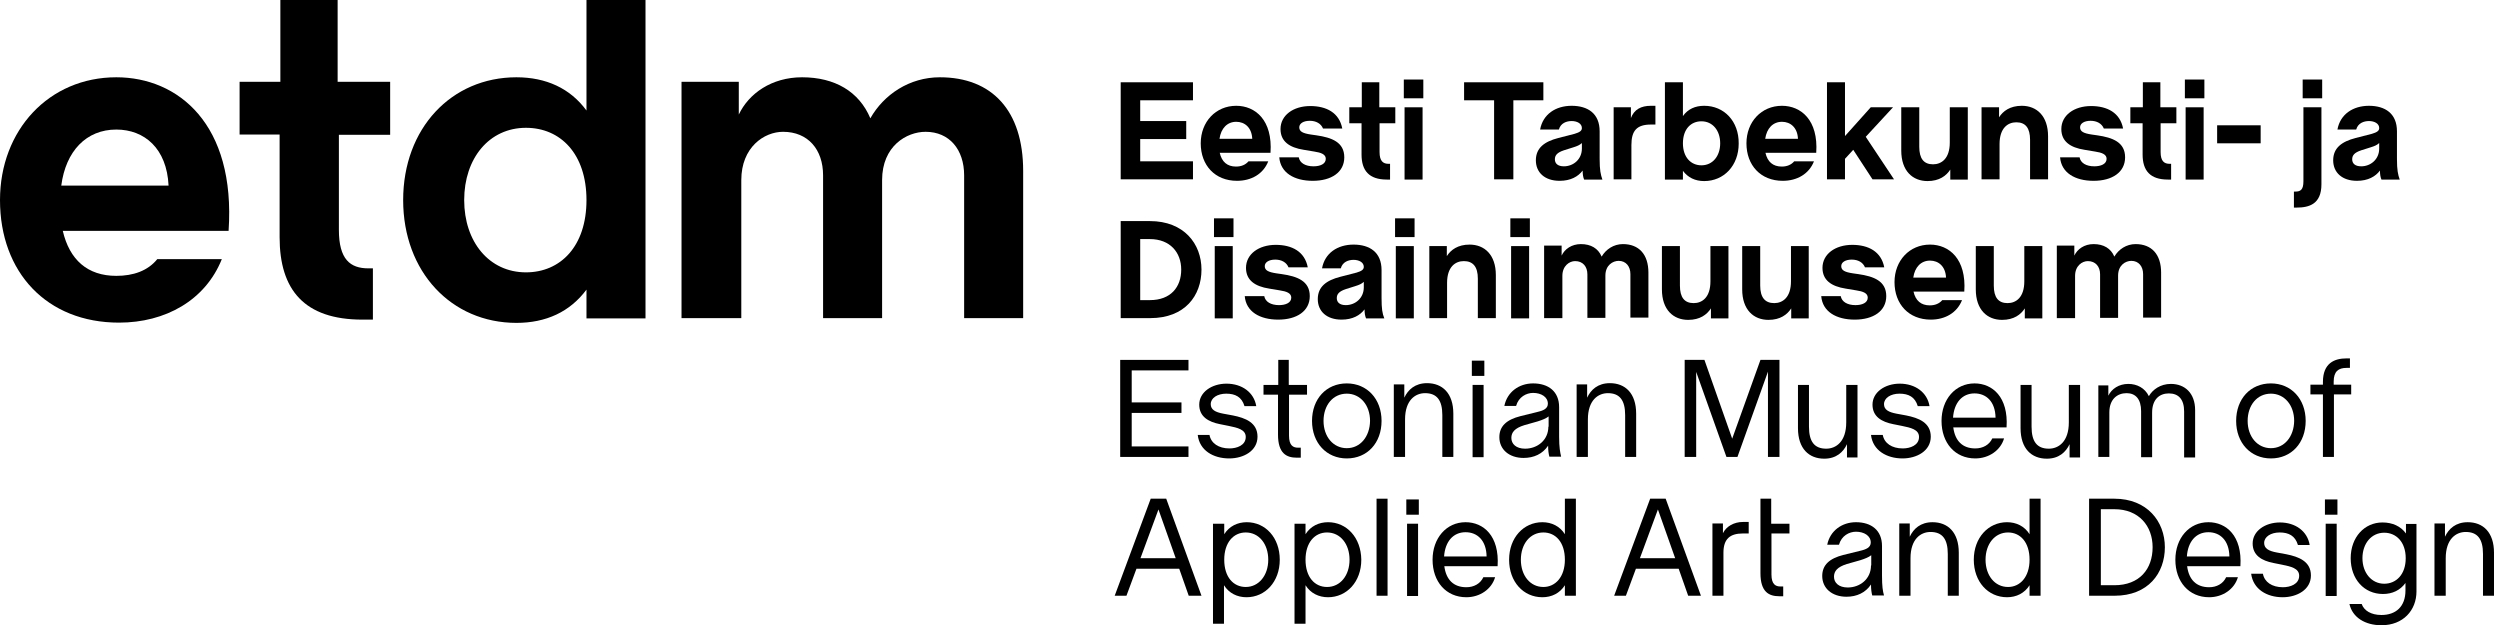 <svg width="420" height="105" viewBox="0 0 420 105" fill="none" xmlns="http://www.w3.org/2000/svg">
<g clip-path="url(#clip0_143_326)">
<path d="M114.622 53.445H124.538V30.252C124.538 24.748 128.361 22.143 131.554 22.143C135.756 22.143 138.277 25.126 138.277 29.454V53.445H148.193V30.252C148.193 24.538 152.311 22.143 155.504 22.143C159.496 22.143 161.975 25.126 161.975 29.454V53.445H171.891V28.698C171.891 18.613 166.68 12.983 157.899 12.983C152.773 12.983 148.487 15.882 146.218 19.874C144.328 15.378 140.252 12.983 134.748 12.983C129.622 12.983 125.798 15.714 124.117 19.244V13.739H114.496V53.445H114.622Z" fill="black"/>
<path d="M98.529 0V18.571C95.798 14.832 91.723 12.983 86.765 12.983C75.84 12.983 67.731 21.555 67.731 33.613C67.731 45.672 75.84 54.244 86.765 54.244C91.723 54.244 95.756 52.395 98.529 48.656V53.487H108.445V0H98.529ZM88.361 45.756C82.185 45.756 77.983 40.63 77.983 33.613C77.983 26.597 82.185 21.471 88.361 21.471C94.159 21.471 98.529 25.84 98.529 33.613C98.529 41.387 94.159 45.756 88.361 45.756Z" fill="black"/>
<path d="M40.252 22.605H46.975V39.874C46.975 48.656 51.092 53.697 60.882 53.697H62.647V45.084H61.891C58.823 45.084 56.933 43.571 56.933 38.613V22.647H65.546V13.739H56.722V0H47.101V13.739H40.252V22.605Z" fill="black"/>
<path d="M19.538 12.983C8.235 12.983 0 21.849 0 33.613C0 45.756 7.857 54.202 20 54.202C27.773 54.202 34.496 50.462 37.269 43.529H26.429C24.832 45.504 22.395 46.344 19.538 46.344C14.706 46.344 11.681 43.656 10.546 38.782H38.403C39.622 20.84 29.916 12.983 19.538 12.983ZM10.294 31.177C11.05 25.378 14.496 21.765 19.538 21.765C24.286 21.765 28.025 24.958 28.319 31.177H10.294Z" fill="black"/>
<path d="M409.034 100.084H410.882V93.781C410.882 90.546 412.605 89.37 414.244 89.37C416.219 89.37 417.143 90.546 417.143 93.067V100.084H418.992V92.857C418.992 89.412 417.143 87.731 414.58 87.731C412.563 87.731 411.387 88.823 410.756 90.168V87.941H408.992V100.084H409.034Z" fill="black"/>
<path d="M404.202 87.983V89.622C403.319 88.403 401.933 87.773 400.252 87.773C397.227 87.773 394.916 90.252 394.916 93.781C394.916 97.311 397.185 99.79 400.336 99.79C401.933 99.79 403.235 99.16 404.118 97.941V99.202C404.118 101.933 402.479 103.319 400.084 103.319C398.319 103.319 397.143 102.563 396.765 101.471H394.706C395.21 103.739 397.353 105.042 400.084 105.042C403.74 105.042 405.967 102.521 405.967 99.37V88.025H404.202V87.983ZM400.546 98.067C398.446 98.067 396.891 96.26 396.891 93.781C396.891 91.302 398.404 89.496 400.546 89.496C402.563 89.496 404.16 91.05 404.16 93.781C404.16 96.513 402.563 98.067 400.546 98.067Z" fill="black"/>
<path d="M392.563 87.983H390.714V100.126H392.563V87.983Z" fill="black"/>
<path d="M392.689 83.907H390.588V86.471H392.689V83.907Z" fill="black"/>
<path d="M383.487 100.336C385.882 100.336 388.235 99.076 388.235 96.681C388.235 94.328 386.219 93.529 384.076 93.109L382.479 92.815C381.135 92.563 380.378 92.143 380.378 91.219C380.378 90.168 381.513 89.454 382.983 89.454C384.496 89.454 385.588 90 386.051 91.555H388.025C387.647 89.244 385.63 87.773 383.025 87.773C380.546 87.773 378.445 89.202 378.445 91.302C378.445 93.319 380 94.202 381.933 94.58L383.403 94.874C384.832 95.168 386.261 95.462 386.261 96.723C386.261 98.151 384.748 98.656 383.529 98.656C381.681 98.656 380.42 97.773 380.168 96.386H378.193C378.529 98.992 380.84 100.336 383.487 100.336Z" fill="black"/>
<path d="M371.009 87.731C367.773 87.731 365.462 90.42 365.462 94.034C365.462 97.731 367.731 100.336 371.135 100.336C373.404 100.336 375.378 98.992 375.967 96.975H373.992C373.488 98.067 372.395 98.655 371.135 98.655C368.992 98.655 367.731 97.395 367.437 95.126H376.387C376.723 90 373.992 87.731 371.009 87.731ZM367.395 93.487C367.563 91.008 368.908 89.412 371.009 89.412C372.983 89.412 374.496 90.798 374.538 93.487H367.395Z" fill="black"/>
<path d="M355.211 83.781H350.967V100.084H355.253C360.883 100.084 363.698 96.302 363.698 91.933C363.698 87.605 360.715 83.781 355.211 83.781ZM355.211 98.319H352.942V85.546H355.211C359.328 85.546 361.639 88.361 361.639 91.933C361.639 95.588 359.454 98.319 355.211 98.319Z" fill="black"/>
<path d="M340.966 83.781V89.748C340.126 88.403 338.74 87.731 337.185 87.731C334.034 87.731 331.597 90.336 331.597 94.034C331.597 97.731 333.992 100.336 337.185 100.336C338.74 100.336 340.126 99.664 340.966 98.319V100.084H342.815V83.781H340.966ZM337.353 98.613C335.126 98.613 333.571 96.681 333.571 94.034C333.571 91.386 335.126 89.454 337.353 89.454C339.412 89.454 340.966 91.092 340.966 94.034C340.966 96.933 339.37 98.613 337.353 98.613Z" fill="black"/>
<path d="M319.118 100.084H320.966V93.781C320.966 90.546 322.689 89.37 324.328 89.37C326.303 89.37 327.227 90.546 327.227 93.067V100.084H329.076V92.857C329.076 89.412 327.227 87.731 324.664 87.731C322.647 87.731 321.471 88.823 320.84 90.168V87.941H319.076V100.084H319.118Z" fill="black"/>
<path d="M316.177 96.681V91.723C316.177 89.076 314.37 87.731 311.807 87.731C309.412 87.731 307.437 89.202 306.975 91.513H308.95C309.37 90 310.673 89.328 311.807 89.328C313.152 89.328 314.286 90 314.286 91.134C314.286 91.975 313.53 92.311 312.395 92.563L309.664 93.235C307.353 93.823 306.135 94.916 306.135 96.765C306.135 98.823 307.773 100.252 310.21 100.252C311.933 100.252 313.404 99.58 314.328 98.193C314.328 98.992 314.412 99.58 314.538 100.042H316.513C316.303 99.286 316.177 98.529 316.177 96.681ZM314.328 95C314.328 97.269 312.479 98.698 310.42 98.698C308.908 98.698 308.11 97.899 308.11 96.891C308.11 95.966 308.656 95.252 310.294 94.748L312.521 94.118C313.32 93.865 313.95 93.613 314.37 93.277V95H314.328Z" fill="black"/>
<path d="M295.756 96.302C295.756 99.454 297.185 100.168 298.908 100.168H299.58V98.529H299.118C298.319 98.529 297.605 98.193 297.605 96.513V89.622H300.63V87.983H297.563V83.781H295.756V96.302Z" fill="black"/>
<path d="M287.689 100.084H289.538V92.857C289.538 90.504 290.673 89.622 292.816 89.622H293.782V87.689H292.816C291.303 87.689 290 88.445 289.454 89.58V87.941H287.689V100.084Z" fill="black"/>
<path d="M279.832 83.781H277.227L271.177 100.084H273.152L274.832 95.546H282.017L283.614 100.084H285.757L279.832 83.781ZM275.504 93.781L278.53 85.588L281.429 93.781H275.504Z" fill="black"/>
<path d="M262.9 83.781V89.748C262.059 88.403 260.673 87.731 259.118 87.731C255.967 87.731 253.53 90.336 253.53 94.034C253.53 97.731 255.925 100.336 259.118 100.336C260.673 100.336 262.059 99.664 262.9 98.319V100.084H264.748V83.781H262.9ZM259.286 98.613C257.059 98.613 255.505 96.681 255.505 94.034C255.505 91.386 257.059 89.454 259.286 89.454C261.345 89.454 262.9 91.092 262.9 94.034C262.9 96.933 261.303 98.613 259.286 98.613Z" fill="black"/>
<path d="M246.219 87.731C242.983 87.731 240.672 90.42 240.672 94.034C240.672 97.731 242.941 100.336 246.345 100.336C248.614 100.336 250.588 98.992 251.177 96.975H249.202C248.698 98.067 247.605 98.655 246.345 98.655C244.202 98.655 242.941 97.395 242.647 95.126H251.597C251.933 90 249.202 87.731 246.219 87.731ZM242.605 93.487C242.773 91.008 244.118 89.412 246.219 89.412C248.193 89.412 249.706 90.798 249.748 93.487H242.605Z" fill="black"/>
<path d="M238.235 87.983H236.387V100.126H238.235V87.983Z" fill="black"/>
<path d="M238.362 83.907H236.261V86.471H238.362V83.907Z" fill="black"/>
<path d="M233.109 83.781H231.261V100.084H233.109V83.781Z" fill="black"/>
<path d="M223.109 87.731C221.555 87.731 220.168 88.403 219.328 89.748V87.983H217.479V104.79H219.328V98.319C220.168 99.664 221.555 100.336 223.109 100.336C226.261 100.336 228.698 97.731 228.698 94.034C228.655 90.336 226.261 87.731 223.109 87.731ZM222.941 98.613C220.882 98.613 219.328 96.975 219.328 94.034C219.328 91.134 220.882 89.454 222.941 89.454C225.168 89.454 226.723 91.386 226.723 94.034C226.723 96.681 225.168 98.613 222.941 98.613Z" fill="black"/>
<path d="M209.454 87.731C207.899 87.731 206.513 88.403 205.672 89.748V87.983H203.782V104.79H205.63V98.319C206.471 99.664 207.857 100.336 209.412 100.336C212.563 100.336 215 97.731 215 94.034C215 90.336 212.605 87.731 209.454 87.731ZM209.286 98.613C207.227 98.613 205.672 96.975 205.672 94.034C205.672 91.134 207.227 89.454 209.286 89.454C211.513 89.454 213.067 91.386 213.067 94.034C213.067 96.681 211.471 98.613 209.286 98.613Z" fill="black"/>
<path d="M195.925 83.781H193.319L187.269 100.084H189.244L190.924 95.546H198.109L199.706 100.084H201.849L195.925 83.781ZM191.597 93.781L194.622 85.588L197.521 93.781H191.597Z" fill="black"/>
<path d="M392.059 64.664V64.118C392.059 62.395 392.857 61.807 394.202 61.807H394.79V60.21H394.202C392.185 60.21 390.252 61.008 390.252 64.16V64.622H388.151V66.26H390.252V76.765H392.101V66.26H395V64.622H392.059V64.664Z" fill="black"/>
<path d="M381.513 64.412C378.067 64.412 375.672 67.017 375.672 70.714C375.672 74.412 378.109 77.017 381.513 77.017C384.958 77.017 387.353 74.412 387.353 70.714C387.353 67.017 384.916 64.412 381.513 64.412ZM381.513 75.294C379.244 75.294 377.605 73.361 377.605 70.714C377.605 68.067 379.202 66.134 381.513 66.134C383.782 66.134 385.42 68.067 385.42 70.714C385.378 73.361 383.782 75.294 381.513 75.294Z" fill="black"/>
<path d="M352.521 76.765H354.37V69.286C354.37 67.059 355.714 66.05 357.269 66.05C358.781 66.05 359.706 67.059 359.706 69.076V76.807H361.555V69.328C361.555 67.059 362.815 66.092 364.37 66.092C366.008 66.092 366.933 67.101 366.933 69.118V76.849H368.781V68.908C368.781 66.05 367.059 64.496 364.706 64.496C362.941 64.496 361.639 65.462 361.008 66.555C360.336 65.168 358.992 64.496 357.563 64.496C355.966 64.496 354.748 65.336 354.202 66.471V64.748H352.521V76.765Z" fill="black"/>
<path d="M349.412 64.664H347.563V70.966C347.563 74.202 345.841 75.378 344.202 75.378C342.227 75.378 341.303 74.202 341.303 71.681V64.664H339.454V71.933C339.454 75.378 341.303 77.059 343.866 77.059C345.883 77.059 347.059 75.966 347.689 74.622V76.849H349.454V64.664H349.412Z" fill="black"/>
<path d="M331.723 64.412C328.488 64.412 326.177 67.101 326.177 70.714C326.177 74.412 328.446 77.017 331.849 77.017C334.118 77.017 336.093 75.672 336.681 73.655H334.706C334.202 74.748 333.11 75.336 331.849 75.336C329.706 75.336 328.446 74.076 328.152 71.807H337.101C337.437 66.681 334.706 64.412 331.723 64.412ZM328.11 70.168C328.278 67.689 329.622 66.092 331.723 66.092C333.698 66.092 335.21 67.479 335.252 70.168H328.11Z" fill="black"/>
<path d="M319.622 77.017C322.017 77.017 324.37 75.756 324.37 73.361C324.37 71.008 322.353 70.21 320.21 69.79L318.614 69.496C317.269 69.244 316.513 68.823 316.513 67.899C316.513 66.849 317.647 66.135 319.118 66.135C320.631 66.135 321.723 66.681 322.185 68.235H324.16C323.782 65.924 321.765 64.454 319.16 64.454C316.681 64.454 314.58 65.882 314.58 67.983C314.58 70 316.135 70.882 318.068 71.26L319.538 71.555C320.967 71.849 322.395 72.143 322.395 73.403C322.395 74.832 320.883 75.336 319.664 75.336C317.816 75.336 316.555 74.454 316.303 73.067H314.328C314.622 75.672 316.975 77.017 319.622 77.017Z" fill="black"/>
<path d="M312.017 64.664H310.168V70.966C310.168 74.202 308.446 75.378 306.807 75.378C304.832 75.378 303.908 74.202 303.908 71.681V64.664H302.059V71.933C302.059 75.378 303.908 77.059 306.471 77.059C308.488 77.059 309.664 75.966 310.294 74.622V76.849H312.059V64.664H312.017Z" fill="black"/>
<path d="M295.757 60.462L291.009 73.697L286.345 60.462H283.025V76.765H284.958V62.479L290.042 76.765H291.891L297.017 62.437V76.765H298.95V60.462H295.757Z" fill="black"/>
<path d="M264.916 76.765H266.765V70.462C266.765 67.227 268.487 66.05 270.126 66.05C272.101 66.05 273.025 67.227 273.025 69.748V76.765H274.874V69.496C274.874 66.05 273.025 64.37 270.462 64.37C268.445 64.37 267.269 65.462 266.639 66.807V64.58H264.874V76.765H264.916Z" fill="black"/>
<path d="M261.933 73.361V68.403C261.933 65.756 260.126 64.412 257.563 64.412C255.168 64.412 253.193 65.882 252.731 68.193H254.706C255.126 66.681 256.428 66.008 257.563 66.008C258.907 66.008 260.042 66.681 260.042 67.815C260.042 68.655 259.286 68.992 258.151 69.244L255.42 69.916C253.109 70.504 251.891 71.597 251.891 73.445C251.891 75.504 253.529 76.933 255.966 76.933C257.689 76.933 259.16 76.26 260.084 74.874C260.084 75.672 260.168 76.26 260.294 76.723H262.269C262.101 75.966 261.933 75.21 261.933 73.361ZM260.126 71.681C260.126 73.95 258.277 75.378 256.218 75.378C254.706 75.378 253.907 74.58 253.907 73.571C253.907 72.647 254.454 71.933 256.092 71.428L258.319 70.798C259.118 70.546 259.748 70.294 260.168 69.958V71.681H260.126Z" fill="black"/>
<path d="M249.244 64.664H247.395V76.807H249.244V64.664Z" fill="black"/>
<path d="M249.37 60.588H247.269V63.151H249.37V60.588Z" fill="black"/>
<path d="M234.202 76.765H236.05V70.462C236.05 67.227 237.773 66.05 239.412 66.05C241.387 66.05 242.311 67.227 242.311 69.748V76.765H244.16V69.496C244.16 66.05 242.311 64.37 239.748 64.37C237.731 64.37 236.555 65.462 235.924 66.807V64.58H234.16V76.765H234.202Z" fill="black"/>
<path d="M226.261 64.412C222.815 64.412 220.42 67.017 220.42 70.714C220.42 74.412 222.857 77.017 226.261 77.017C229.706 77.017 232.101 74.412 232.101 70.714C232.101 67.017 229.664 64.412 226.261 64.412ZM226.261 75.294C223.992 75.294 222.353 73.361 222.353 70.714C222.353 68.067 223.95 66.134 226.261 66.134C228.53 66.134 230.168 68.067 230.168 70.714C230.126 73.361 228.53 75.294 226.261 75.294Z" fill="black"/>
<path d="M212.269 66.302H214.706V73.025C214.706 76.176 216.135 76.891 217.857 76.891H218.53V75.21H218.067C217.269 75.21 216.555 74.874 216.555 73.193V66.302H219.58V64.664H216.513V60.462H214.748V64.664H212.269V66.302Z" fill="black"/>
<path d="M206.513 77.017C208.908 77.017 211.261 75.756 211.261 73.361C211.261 71.008 209.244 70.21 207.101 69.79L205.504 69.496C204.16 69.244 203.404 68.823 203.404 67.899C203.404 66.849 204.538 66.135 206.009 66.135C207.521 66.135 208.614 66.681 209.076 68.235H211.051C210.673 65.924 208.656 64.454 206.051 64.454C203.572 64.454 201.471 65.882 201.471 67.983C201.471 70 203.025 70.882 204.958 71.26L206.429 71.555C207.857 71.849 209.286 72.143 209.286 73.403C209.286 74.832 207.773 75.336 206.555 75.336C204.706 75.336 203.446 74.454 203.194 73.067H201.219C201.513 75.672 203.824 77.017 206.513 77.017Z" fill="black"/>
<path d="M199.664 62.227V60.462H188.193V76.765H199.664V75H190.126V69.37H198.487V67.605H190.126V62.227H199.664Z" fill="black"/>
<path d="M345.588 53.445H348.614V46.344C348.614 44.664 349.79 43.865 350.756 43.865C352.059 43.865 352.815 44.79 352.815 46.092V53.403H355.84V46.303C355.84 44.538 357.101 43.824 358.067 43.824C359.286 43.824 360.042 44.748 360.042 46.05V53.361H363.067V45.798C363.067 42.731 361.471 41.008 358.782 41.008C357.227 41.008 355.925 41.891 355.21 43.109C354.622 41.723 353.403 41.008 351.723 41.008C350.168 41.008 348.992 41.849 348.488 42.941V41.261H345.546V53.445H345.588Z" fill="black"/>
<path d="M343.11 41.344H340.084V47.269C340.084 49.958 338.698 50.924 337.269 50.924C335.715 50.924 334.958 49.958 334.958 47.983V41.344H331.933V48.613C331.933 52.059 333.866 53.739 336.345 53.739C338.32 53.739 339.496 52.857 340.168 51.807V53.487H343.11V41.344Z" fill="black"/>
<path d="M324.244 41.092C320.798 41.092 318.277 43.782 318.277 47.395C318.277 51.092 320.672 53.697 324.37 53.697C326.765 53.697 328.782 52.563 329.622 50.42H326.303C325.798 51.008 325.084 51.303 324.202 51.303C322.731 51.303 321.807 50.504 321.471 48.992H330C330.378 43.487 327.437 41.092 324.244 41.092ZM321.429 46.639C321.681 44.874 322.731 43.782 324.244 43.782C325.672 43.782 326.849 44.748 326.933 46.639H321.429Z" fill="black"/>
<path d="M311.597 53.697C314.706 53.697 316.891 52.269 316.891 49.748C316.891 47.227 314.832 46.429 312.185 46.05L311.302 45.924C309.916 45.714 309.328 45.42 309.328 44.706C309.328 44.076 310 43.614 311.092 43.614C312.143 43.614 312.983 44.076 313.319 44.916H316.555C316.05 42.269 313.907 41.135 311.176 41.135C308.319 41.135 306.176 42.689 306.176 45C306.176 47.059 307.647 48.109 310.084 48.487L311.849 48.782C312.983 48.95 313.781 49.244 313.781 50C313.781 50.882 312.815 51.261 311.723 51.261C310.378 51.261 309.412 50.714 309.244 49.748H305.966C306.176 52.353 308.487 53.697 311.597 53.697Z" fill="black"/>
<path d="M303.908 41.344H300.883V47.269C300.883 49.958 299.496 50.924 298.068 50.924C296.513 50.924 295.715 49.958 295.715 47.983V41.344H292.689V48.613C292.689 52.059 294.622 53.739 297.101 53.739C299.076 53.739 300.253 52.857 300.925 51.807V53.487H303.866V41.344H303.908Z" fill="black"/>
<path d="M290.378 41.344H287.353V47.269C287.353 49.958 285.966 50.924 284.538 50.924C282.983 50.924 282.227 49.958 282.227 47.983V41.344H279.202V48.613C279.202 52.059 281.134 53.739 283.613 53.739C285.588 53.739 286.765 52.857 287.437 51.807V53.487H290.378V41.344Z" fill="black"/>
<path d="M259.454 53.445H262.479V46.344C262.479 44.664 263.656 43.865 264.622 43.865C265.925 43.865 266.681 44.79 266.681 46.092V53.403H269.706V46.303C269.706 44.538 270.967 43.824 271.933 43.824C273.152 43.824 273.908 44.748 273.908 46.05V53.361H276.933V45.798C276.933 42.731 275.336 41.008 272.647 41.008C271.093 41.008 269.79 41.891 269.076 43.109C268.488 41.723 267.269 41.008 265.589 41.008C264.034 41.008 262.857 41.849 262.353 42.941V41.261H259.412V53.445H259.454Z" fill="black"/>
<path d="M256.891 41.344H253.866V53.487H256.891V41.344Z" fill="black"/>
<path d="M257.017 36.681H253.74V39.832H257.017V36.681Z" fill="black"/>
<path d="M240.084 53.445H243.109V47.521C243.109 44.832 244.496 43.865 245.924 43.865C247.479 43.865 248.277 44.832 248.277 46.807V53.445H251.302V46.218C251.302 42.773 249.37 41.092 246.891 41.092C244.916 41.092 243.739 41.975 243.067 43.025V41.344H240.126V53.445H240.084Z" fill="black"/>
<path d="M237.521 41.344H234.496V53.487H237.521V41.344Z" fill="black"/>
<path d="M237.647 36.681H234.37V39.832H237.647V36.681Z" fill="black"/>
<path d="M232.101 50.042V45.378C232.101 42.395 230.126 41.092 227.395 41.092C224.706 41.092 222.563 42.521 222.101 45.084H225.252C225.546 43.992 226.555 43.655 227.395 43.655C228.319 43.655 229.118 44.076 229.118 44.832C229.118 45.294 228.74 45.546 227.899 45.798L225.126 46.513C222.857 47.101 221.387 48.151 221.387 50.252C221.387 52.311 222.899 53.697 225.378 53.697C227.227 53.697 228.488 52.983 229.244 51.975C229.244 52.605 229.328 53.109 229.496 53.487H232.563C232.227 52.647 232.101 51.891 232.101 50.042ZM229.118 48.277C229.118 50.084 227.689 51.261 226.093 51.261C225.084 51.261 224.58 50.798 224.58 50.084C224.58 49.412 224.958 48.95 226.093 48.571L227.689 48.067C228.362 47.857 228.74 47.689 229.118 47.353V48.277Z" fill="black"/>
<path d="M214.748 53.697C217.857 53.697 220.042 52.269 220.042 49.748C220.042 47.227 217.983 46.429 215.336 46.05L214.454 45.924C213.067 45.714 212.479 45.42 212.479 44.706C212.479 44.076 213.151 43.614 214.244 43.614C215.294 43.614 216.134 44.076 216.471 44.916H219.706C219.202 42.269 217.059 41.135 214.328 41.135C211.471 41.135 209.328 42.689 209.328 45C209.328 47.059 210.798 48.109 213.235 48.487L215 48.782C216.134 48.95 216.933 49.244 216.933 50C216.933 50.882 215.966 51.261 214.874 51.261C213.529 51.261 212.563 50.714 212.395 49.748H209.118C209.328 52.353 211.639 53.697 214.748 53.697Z" fill="black"/>
<path d="M207.101 41.344H204.076V53.487H207.101V41.344Z" fill="black"/>
<path d="M207.227 36.681H203.95V39.832H207.227V36.681Z" fill="black"/>
<path d="M193.193 37.143H188.277V53.445H193.235C199.076 53.445 201.849 49.664 201.849 45.294C201.849 40.966 198.908 37.143 193.193 37.143ZM193.193 50.42H191.555V40.168H193.193C196.555 40.168 198.445 42.395 198.445 45.294C198.445 48.235 196.681 50.42 193.193 50.42Z" fill="black"/>
<path d="M402.689 26.723V22.059C402.689 19.076 400.715 17.773 397.984 17.773C395.294 17.773 393.152 19.202 392.689 21.765H395.841C396.135 20.672 397.143 20.336 397.984 20.336C398.908 20.336 399.706 20.756 399.706 21.513C399.706 21.975 399.328 22.227 398.488 22.479L395.715 23.193C393.446 23.782 391.975 24.832 391.975 26.933C391.975 28.992 393.488 30.378 395.967 30.378C397.815 30.378 399.076 29.664 399.832 28.655C399.832 29.286 399.916 29.79 400.084 30.168H403.152C402.857 29.328 402.689 28.571 402.689 26.723ZM399.706 24.958C399.706 26.765 398.278 27.941 396.681 27.941C395.673 27.941 395.168 27.479 395.168 26.765C395.168 26.092 395.547 25.63 396.681 25.252L398.278 24.748C398.95 24.538 399.328 24.37 399.706 24.034V24.958Z" fill="black"/>
<path d="M385.378 34.874H385.841C387.941 34.874 390 34.286 390 30.966V18.025H386.975V30.462C386.975 31.891 386.471 32.185 385.631 32.185H385.378V34.874Z" fill="black"/>
<path d="M390.126 13.361H386.849V16.513H390.126V13.361Z" fill="black"/>
<path d="M379.79 21.05H372.479V24.076H379.79V21.05Z" fill="black"/>
<path d="M370.21 18.025H367.185V30.168H370.21V18.025Z" fill="black"/>
<path d="M370.336 13.361H367.059V16.513H370.336V13.361Z" fill="black"/>
<path d="M357.899 20.714H359.958V25.966C359.958 28.655 361.219 30.168 364.202 30.168H364.748V27.521H364.496C363.572 27.521 362.983 27.059 362.983 25.546V20.714H365.631V18.025H362.941V13.823H360V18.025H357.899V20.714Z" fill="black"/>
<path d="M351.723 30.378C354.832 30.378 357.017 28.95 357.017 26.429C357.017 23.908 354.958 23.109 352.311 22.731L351.429 22.605C350.042 22.395 349.454 22.101 349.454 21.387C349.454 20.756 350.126 20.294 351.219 20.294C352.269 20.294 353.11 20.756 353.446 21.597H356.681C356.177 18.95 354.034 17.815 351.303 17.815C348.446 17.815 346.303 19.37 346.303 21.681C346.303 23.739 347.773 24.79 350.21 25.168L351.975 25.462C353.11 25.63 353.908 25.924 353.908 26.681C353.908 27.563 352.942 27.941 351.849 27.941C350.505 27.941 349.538 27.395 349.37 26.429H346.093C346.303 29.034 348.614 30.378 351.723 30.378Z" fill="black"/>
<path d="M332.899 30.126H335.925V24.202C335.925 21.513 337.311 20.546 338.74 20.546C340.294 20.546 341.051 21.513 341.051 23.487V30.126H344.076V22.899C344.076 19.454 342.143 17.773 339.664 17.773C337.689 17.773 336.513 18.655 335.841 19.706V18.025H332.899V30.126Z" fill="black"/>
<path d="M330.589 18.025H327.563V23.95C327.563 26.639 326.177 27.605 324.748 27.605C323.194 27.605 322.437 26.639 322.437 24.664V18.025H319.412V25.294C319.412 28.739 321.345 30.42 323.824 30.42C325.799 30.42 326.975 29.538 327.647 28.487V30.168H330.589V18.025Z" fill="black"/>
<path d="M314.58 30.126H318.193L313.445 22.983L318.025 18.025H314.286L309.958 22.857V13.823H306.933V30.126H309.958V26.681L311.344 25.168L314.58 30.126Z" fill="black"/>
<path d="M299.37 17.773C295.924 17.773 293.403 20.462 293.403 24.076C293.403 27.773 295.798 30.378 299.496 30.378C301.891 30.378 303.908 29.244 304.748 27.101H301.429C300.924 27.689 300.21 27.983 299.328 27.983C297.857 27.983 296.933 27.185 296.597 25.672H305.126C305.504 20.168 302.563 17.773 299.37 17.773ZM296.555 23.319C296.807 21.555 297.857 20.462 299.37 20.462C300.798 20.462 301.975 21.429 302.059 23.319H296.555Z" fill="black"/>
<path d="M286.303 17.773C284.79 17.773 283.572 18.319 282.731 19.496V13.823H279.706V30.168H282.731V28.698C283.572 29.832 284.79 30.42 286.303 30.42C289.622 30.42 292.101 27.815 292.101 24.118C292.143 20.378 289.664 17.773 286.303 17.773ZM285.84 27.773C284.076 27.773 282.731 26.429 282.731 24.076C282.731 21.681 284.076 20.378 285.84 20.378C287.731 20.378 288.992 21.933 288.992 24.076C288.992 26.218 287.731 27.773 285.84 27.773Z" fill="black"/>
<path d="M271.051 30.126H274.076V24.37C274.076 21.975 274.958 20.924 277.353 20.924H278.11V17.773H277.353C275.673 17.773 274.538 18.403 273.992 19.832V18.025H271.093V30.126H271.051Z" fill="black"/>
<path d="M268.74 26.723V22.059C268.74 19.076 266.765 17.773 264.034 17.773C261.345 17.773 259.202 19.202 258.74 21.765H261.891C262.185 20.672 263.193 20.336 264.034 20.336C264.958 20.336 265.757 20.756 265.757 21.513C265.757 21.975 265.378 22.227 264.538 22.479L261.765 23.193C259.496 23.782 258.025 24.832 258.025 26.933C258.025 28.992 259.538 30.378 262.017 30.378C263.866 30.378 265.126 29.664 265.883 28.655C265.883 29.286 265.967 29.79 266.135 30.168H269.202C268.908 29.328 268.74 28.571 268.74 26.723ZM265.757 24.958C265.757 26.765 264.328 27.941 262.731 27.941C261.723 27.941 261.219 27.479 261.219 26.765C261.219 26.092 261.597 25.63 262.731 25.252L264.328 24.748C265 24.538 265.378 24.37 265.757 24.034V24.958Z" fill="black"/>
<path d="M251.009 30.126H254.244V16.849H259.286V13.823H245.967V16.849H251.009V30.126Z" fill="black"/>
<path d="M238.992 18.025H235.966V30.168H238.992V18.025Z" fill="black"/>
<path d="M239.118 13.361H235.84V16.513H239.118V13.361Z" fill="black"/>
<path d="M226.681 20.714H228.739V25.966C228.739 28.655 230 30.168 232.983 30.168H233.529V27.521H233.277C232.353 27.521 231.765 27.059 231.765 25.546V20.714H234.412V18.025H231.723V13.823H228.781V18.025H226.681V20.714Z" fill="black"/>
<path d="M220.546 30.378C223.656 30.378 225.84 28.95 225.84 26.429C225.84 23.908 223.782 23.109 221.135 22.731L220.252 22.605C218.866 22.395 218.277 22.101 218.277 21.387C218.277 20.756 218.95 20.294 220.042 20.294C221.092 20.294 221.933 20.756 222.269 21.597H225.504C225 18.95 222.857 17.815 220.126 17.815C217.269 17.815 215.126 19.37 215.126 21.681C215.126 23.739 216.597 24.79 219.034 25.168L220.798 25.462C221.933 25.63 222.731 25.924 222.731 26.681C222.731 27.563 221.765 27.941 220.672 27.941C219.328 27.941 218.361 27.395 218.193 26.429H214.916C215.126 29.034 217.437 30.378 220.546 30.378Z" fill="black"/>
<path d="M207.689 17.773C204.244 17.773 201.723 20.462 201.723 24.076C201.723 27.773 204.118 30.378 207.815 30.378C210.21 30.378 212.227 29.244 213.067 27.101H209.748C209.244 27.689 208.529 27.983 207.647 27.983C206.176 27.983 205.252 27.185 204.916 25.672H213.445C213.824 20.168 210.882 17.773 207.689 17.773ZM204.874 23.319C205.126 21.555 206.176 20.462 207.689 20.462C209.118 20.462 210.294 21.429 210.378 23.319H204.874Z" fill="black"/>
<path d="M200.42 16.849V13.823H188.277V30.126H200.42V27.101H191.555V23.361H199.286V20.336H191.555V16.849H200.42Z" fill="black"/>
</g>
<defs>
<clipPath id="clip0_143_326">
<rect width="419.076" height="105" fill="white"/>
</clipPath>
</defs>
</svg>
